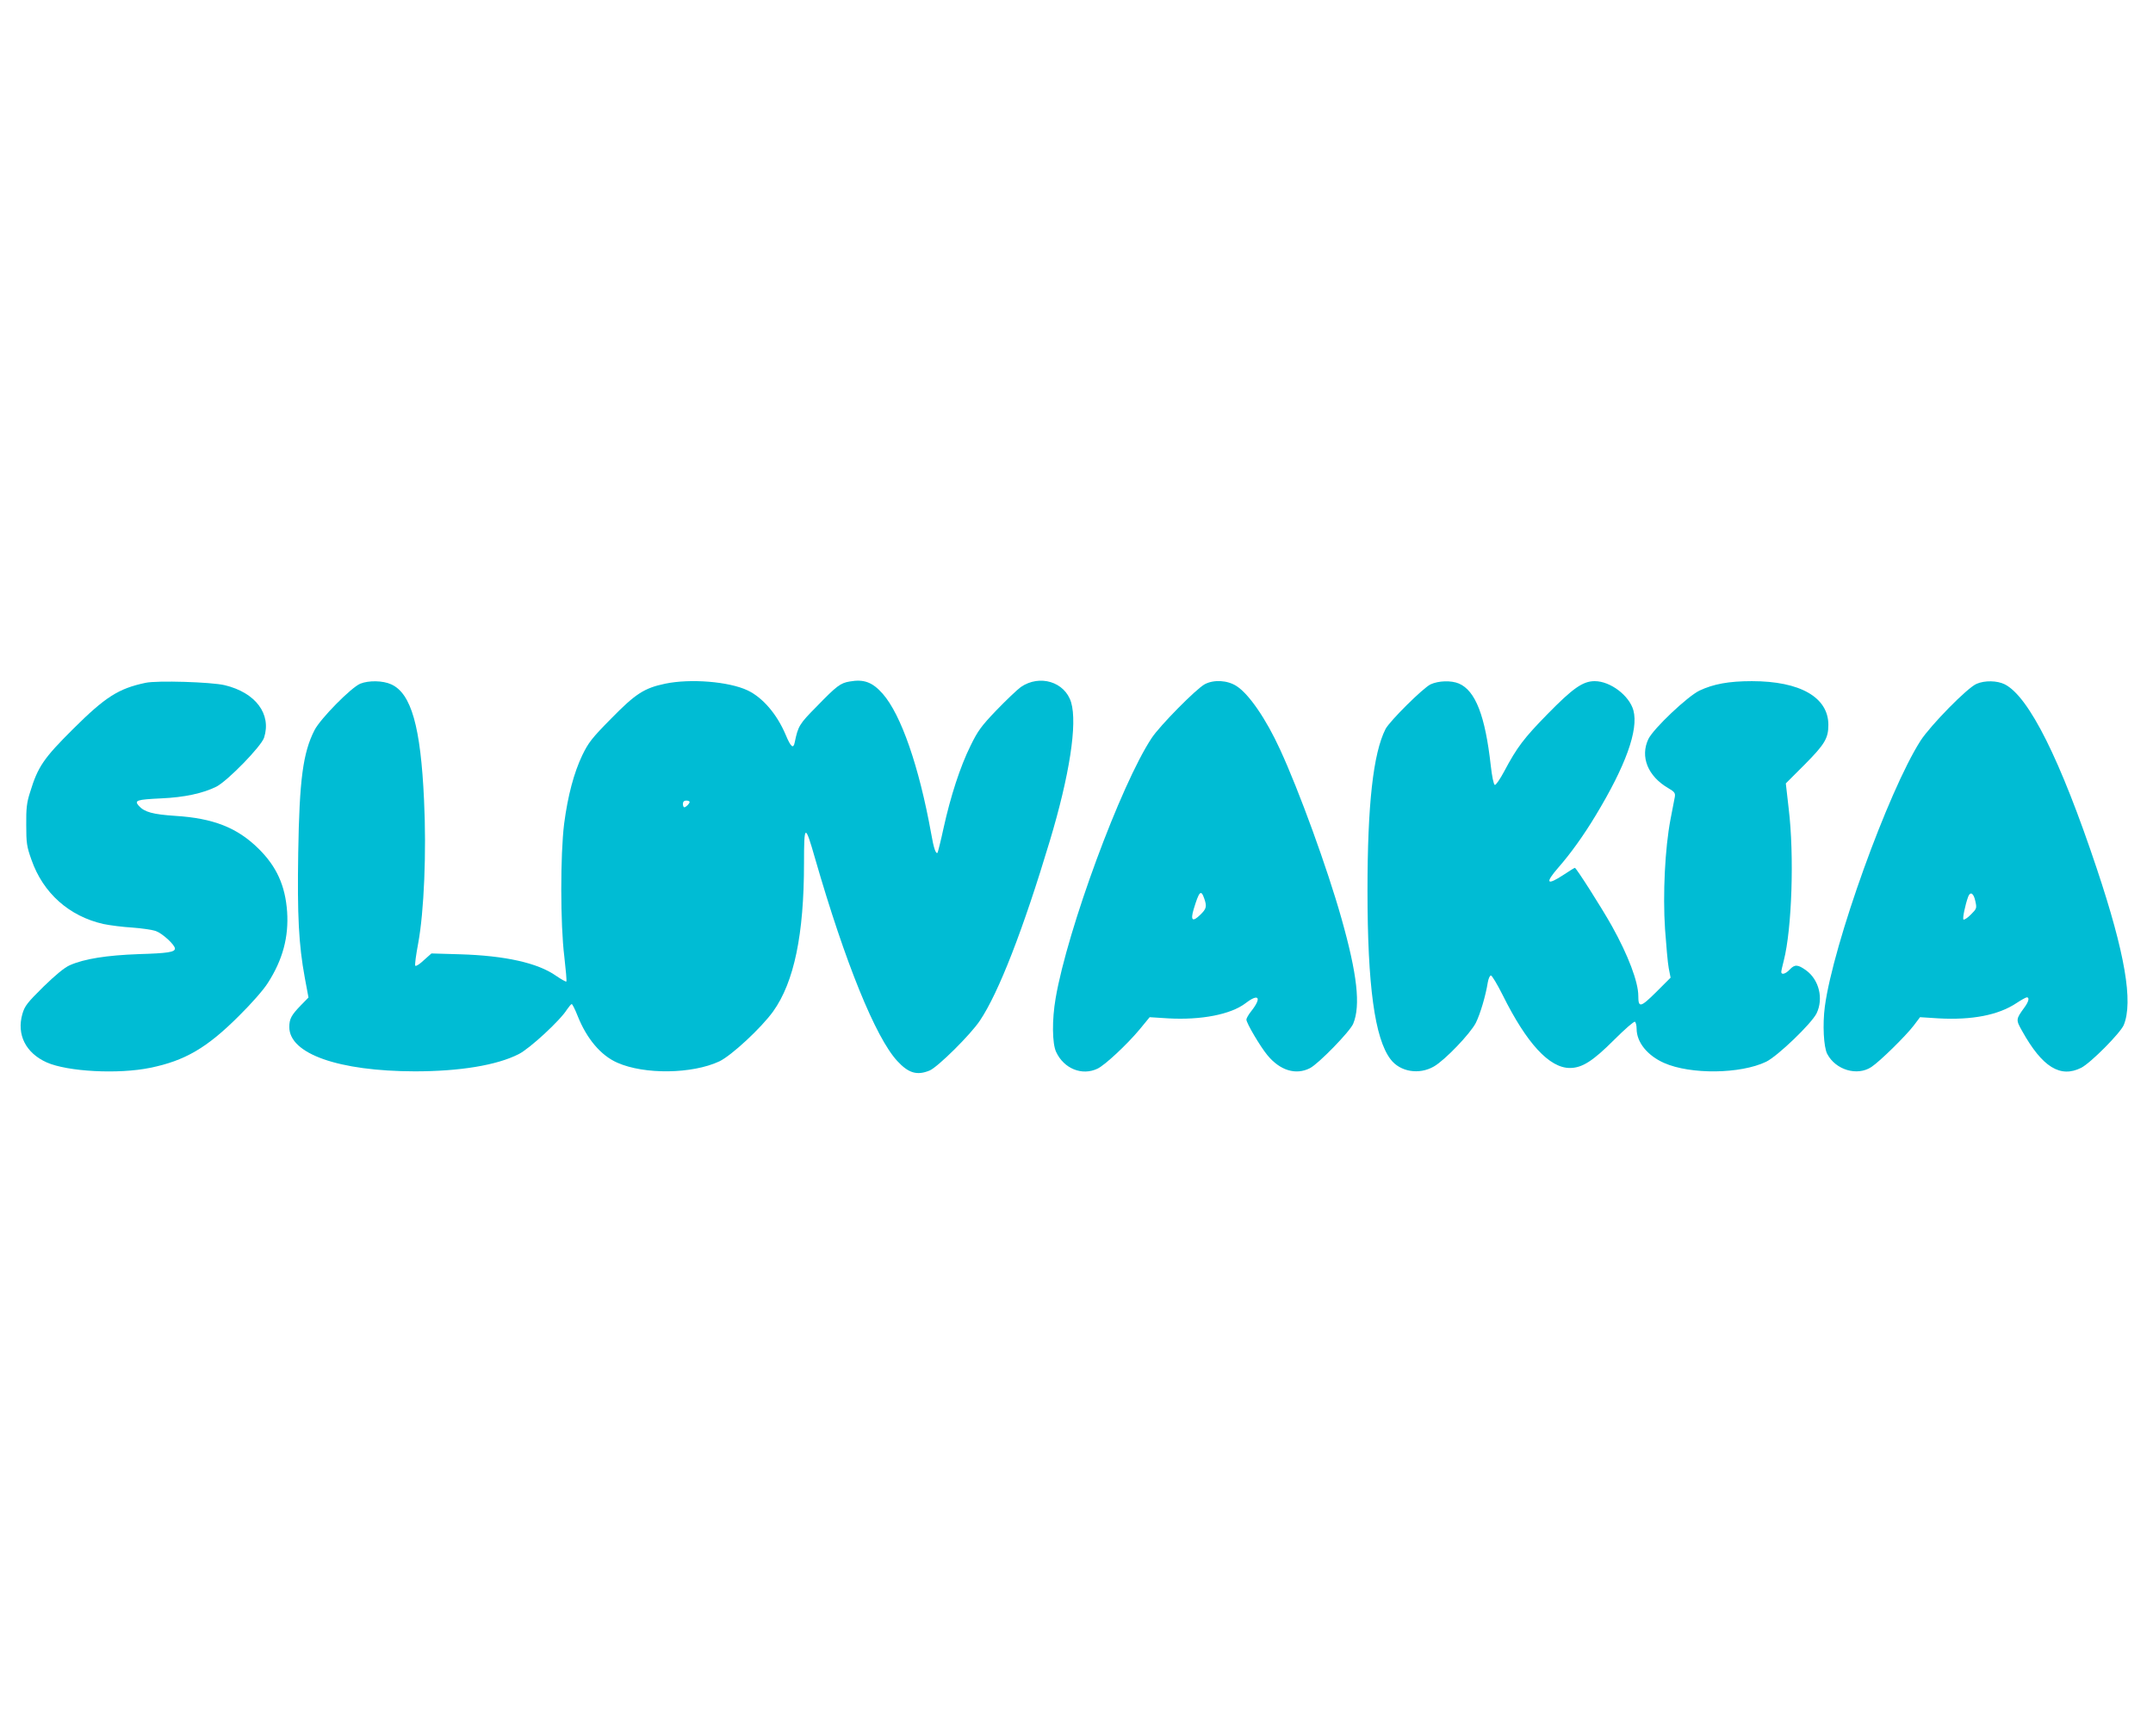 <?xml version="1.0" standalone="no"?>
<!DOCTYPE svg PUBLIC "-//W3C//DTD SVG 20010904//EN"
 "http://www.w3.org/TR/2001/REC-SVG-20010904/DTD/svg10.dtd">
<svg version="1.0" xmlns="http://www.w3.org/2000/svg"
 width="1280pt" height="1032pt" viewBox="0 0 1280 1032"
 preserveAspectRatio="xMidYMid meet">
<g transform="translate(0,1032) scale(0.1,-0.1)"
fill="#00bcd4" stroke="none">
<path d="M5052 6268 c-55 -9 -77 -25 -198 -150 -102 -103 -109 -115 -129 -211
-8 -42 -23 -30 -54 44 -52 123 -136 221 -226 264 -112 53 -341 71 -490 40
-125 -26 -177 -60 -321 -207 -115 -116 -136 -144 -172 -218 -50 -105 -86 -240
-108 -407 -23 -183 -23 -600 1 -791 9 -79 15 -145 12 -148 -2 -3 -30 13 -61
34 -109 77 -304 120 -571 128 l-170 5 -45 -40 c-24 -23 -47 -38 -51 -33 -4 4
4 63 17 132 35 188 50 542 35 853 -20 437 -76 634 -195 688 -50 23 -134 24
-184 4 -55 -23 -237 -208 -272 -276 -69 -135 -90 -295 -97 -729 -6 -375 3
-547 39 -743 l22 -118 -46 -47 c-56 -58 -68 -80 -68 -129 0 -159 294 -262 746
-263 267 0 487 36 617 102 65 32 249 202 288 266 12 17 24 32 28 32 4 0 20
-32 35 -70 54 -136 138 -236 237 -279 161 -71 444 -67 605 8 72 34 250 199
321 298 124 174 183 456 183 881 0 235 6 237 66 27 178 -617 359 -1063 488
-1203 67 -73 118 -88 193 -57 49 21 244 214 299 297 112 167 258 544 415 1067
118 392 165 698 127 825 -37 122 -187 168 -299 91 -22 -16 -87 -78 -145 -138
-91 -95 -111 -123 -154 -211 -62 -125 -119 -302 -160 -488 -17 -79 -34 -145
-36 -148 -10 -10 -23 26 -38 114 -72 399 -179 707 -288 831 -61 69 -112 88
-196 73z m-952 -716 c0 -10 -22 -32 -32 -32 -4 0 -8 9 -8 20 0 13 7 20 20 20
11 0 20 -4 20 -8z"/>
<path d="M865 6260 c-161 -34 -239 -84 -431 -275 -175 -174 -209 -224 -255
-375 -20 -61 -24 -97 -23 -195 0 -107 3 -129 31 -207 69 -198 224 -336 428
-382 39 -8 116 -18 170 -21 55 -4 119 -13 142 -21 39 -14 113 -82 113 -104 0
-21 -43 -28 -215 -33 -192 -7 -324 -28 -410 -66 -32 -14 -85 -58 -157 -128
-96 -95 -111 -114 -125 -162 -35 -123 20 -232 145 -288 124 -55 427 -71 615
-32 206 42 337 118 528 309 73 72 146 155 171 195 89 138 125 274 115 424 -11
156 -63 270 -171 376 -126 124 -268 180 -494 194 -133 9 -183 22 -217 60 -28
32 -13 37 133 44 138 6 249 30 329 70 67 35 266 239 283 291 45 140 -50 268
-234 312 -80 19 -403 29 -471 14z"/>
<path d="M7163 6252 c-51 -27 -267 -246 -316 -320 -183 -276 -501 -1138 -571
-1547 -22 -127 -21 -269 3 -320 46 -99 154 -143 246 -99 44 21 175 143 250
233 l60 73 110 -7 c196 -11 372 23 460 90 79 61 98 34 34 -47 -16 -20 -29 -43
-29 -50 0 -21 82 -160 125 -212 75 -91 169 -120 253 -77 52 27 238 218 257
264 45 108 24 295 -70 627 -84 298 -252 759 -364 1002 -84 184 -187 333 -260
379 -54 35 -135 39 -188 11z m-4 -1273 c17 -49 14 -62 -23 -98 -46 -45 -59
-34 -40 31 33 109 44 121 63 67z"/>
<path d="M8505 6251 c-44 -21 -243 -218 -268 -266 -73 -145 -107 -447 -107
-960 0 -565 43 -880 137 -1003 56 -75 170 -94 258 -43 65 37 216 195 249 259
26 52 59 163 71 240 4 23 12 42 19 42 6 0 38 -53 70 -117 142 -286 277 -433
399 -433 73 0 137 41 263 167 63 63 118 111 124 108 5 -3 10 -22 10 -42 0 -80
64 -159 163 -203 158 -70 455 -66 607 7 68 33 270 227 300 288 42 87 15 200
-63 256 -49 35 -67 36 -97 4 -24 -26 -50 -33 -50 -14 0 6 7 37 15 68 48 187
63 624 29 904 l-17 149 111 111 c120 121 142 157 142 237 0 164 -168 260 -455
260 -137 0 -228 -17 -311 -56 -71 -34 -273 -225 -304 -288 -50 -105 -4 -221
118 -292 38 -22 43 -30 39 -53 -3 -14 -14 -75 -26 -135 -32 -169 -46 -441 -32
-651 7 -96 16 -201 22 -232 l11 -56 -86 -86 c-93 -92 -106 -95 -106 -22 0 83
-61 243 -157 415 -61 109 -212 346 -220 346 -3 0 -32 -18 -65 -40 -103 -68
-115 -52 -33 42 71 81 149 189 220 307 180 297 257 511 226 627 -24 88 -137
174 -230 174 -71 0 -130 -42 -281 -196 -141 -144 -181 -197 -257 -340 -25 -47
-50 -83 -56 -81 -7 2 -17 52 -24 114 -33 297 -91 447 -190 489 -45 19 -120 17
-168 -5z"/>
<path d="M11751 6254 c-55 -23 -274 -247 -333 -338 -192 -300 -519 -1208 -569
-1581 -14 -107 -7 -240 14 -281 50 -96 179 -134 263 -78 50 33 204 184 252
247 l37 49 110 -7 c198 -11 355 19 462 90 29 19 57 35 63 35 17 0 11 -26 -15
-61 -51 -70 -51 -72 -12 -141 119 -213 226 -279 350 -217 57 29 232 206 253
254 57 138 8 427 -160 930 -217 650 -403 1022 -547 1096 -46 23 -120 24 -168
3z m-7 -1293 c9 -41 8 -44 -27 -79 -20 -20 -40 -33 -44 -29 -6 7 10 85 28 135
13 34 33 22 43 -27z"/>
</g>
</svg>
